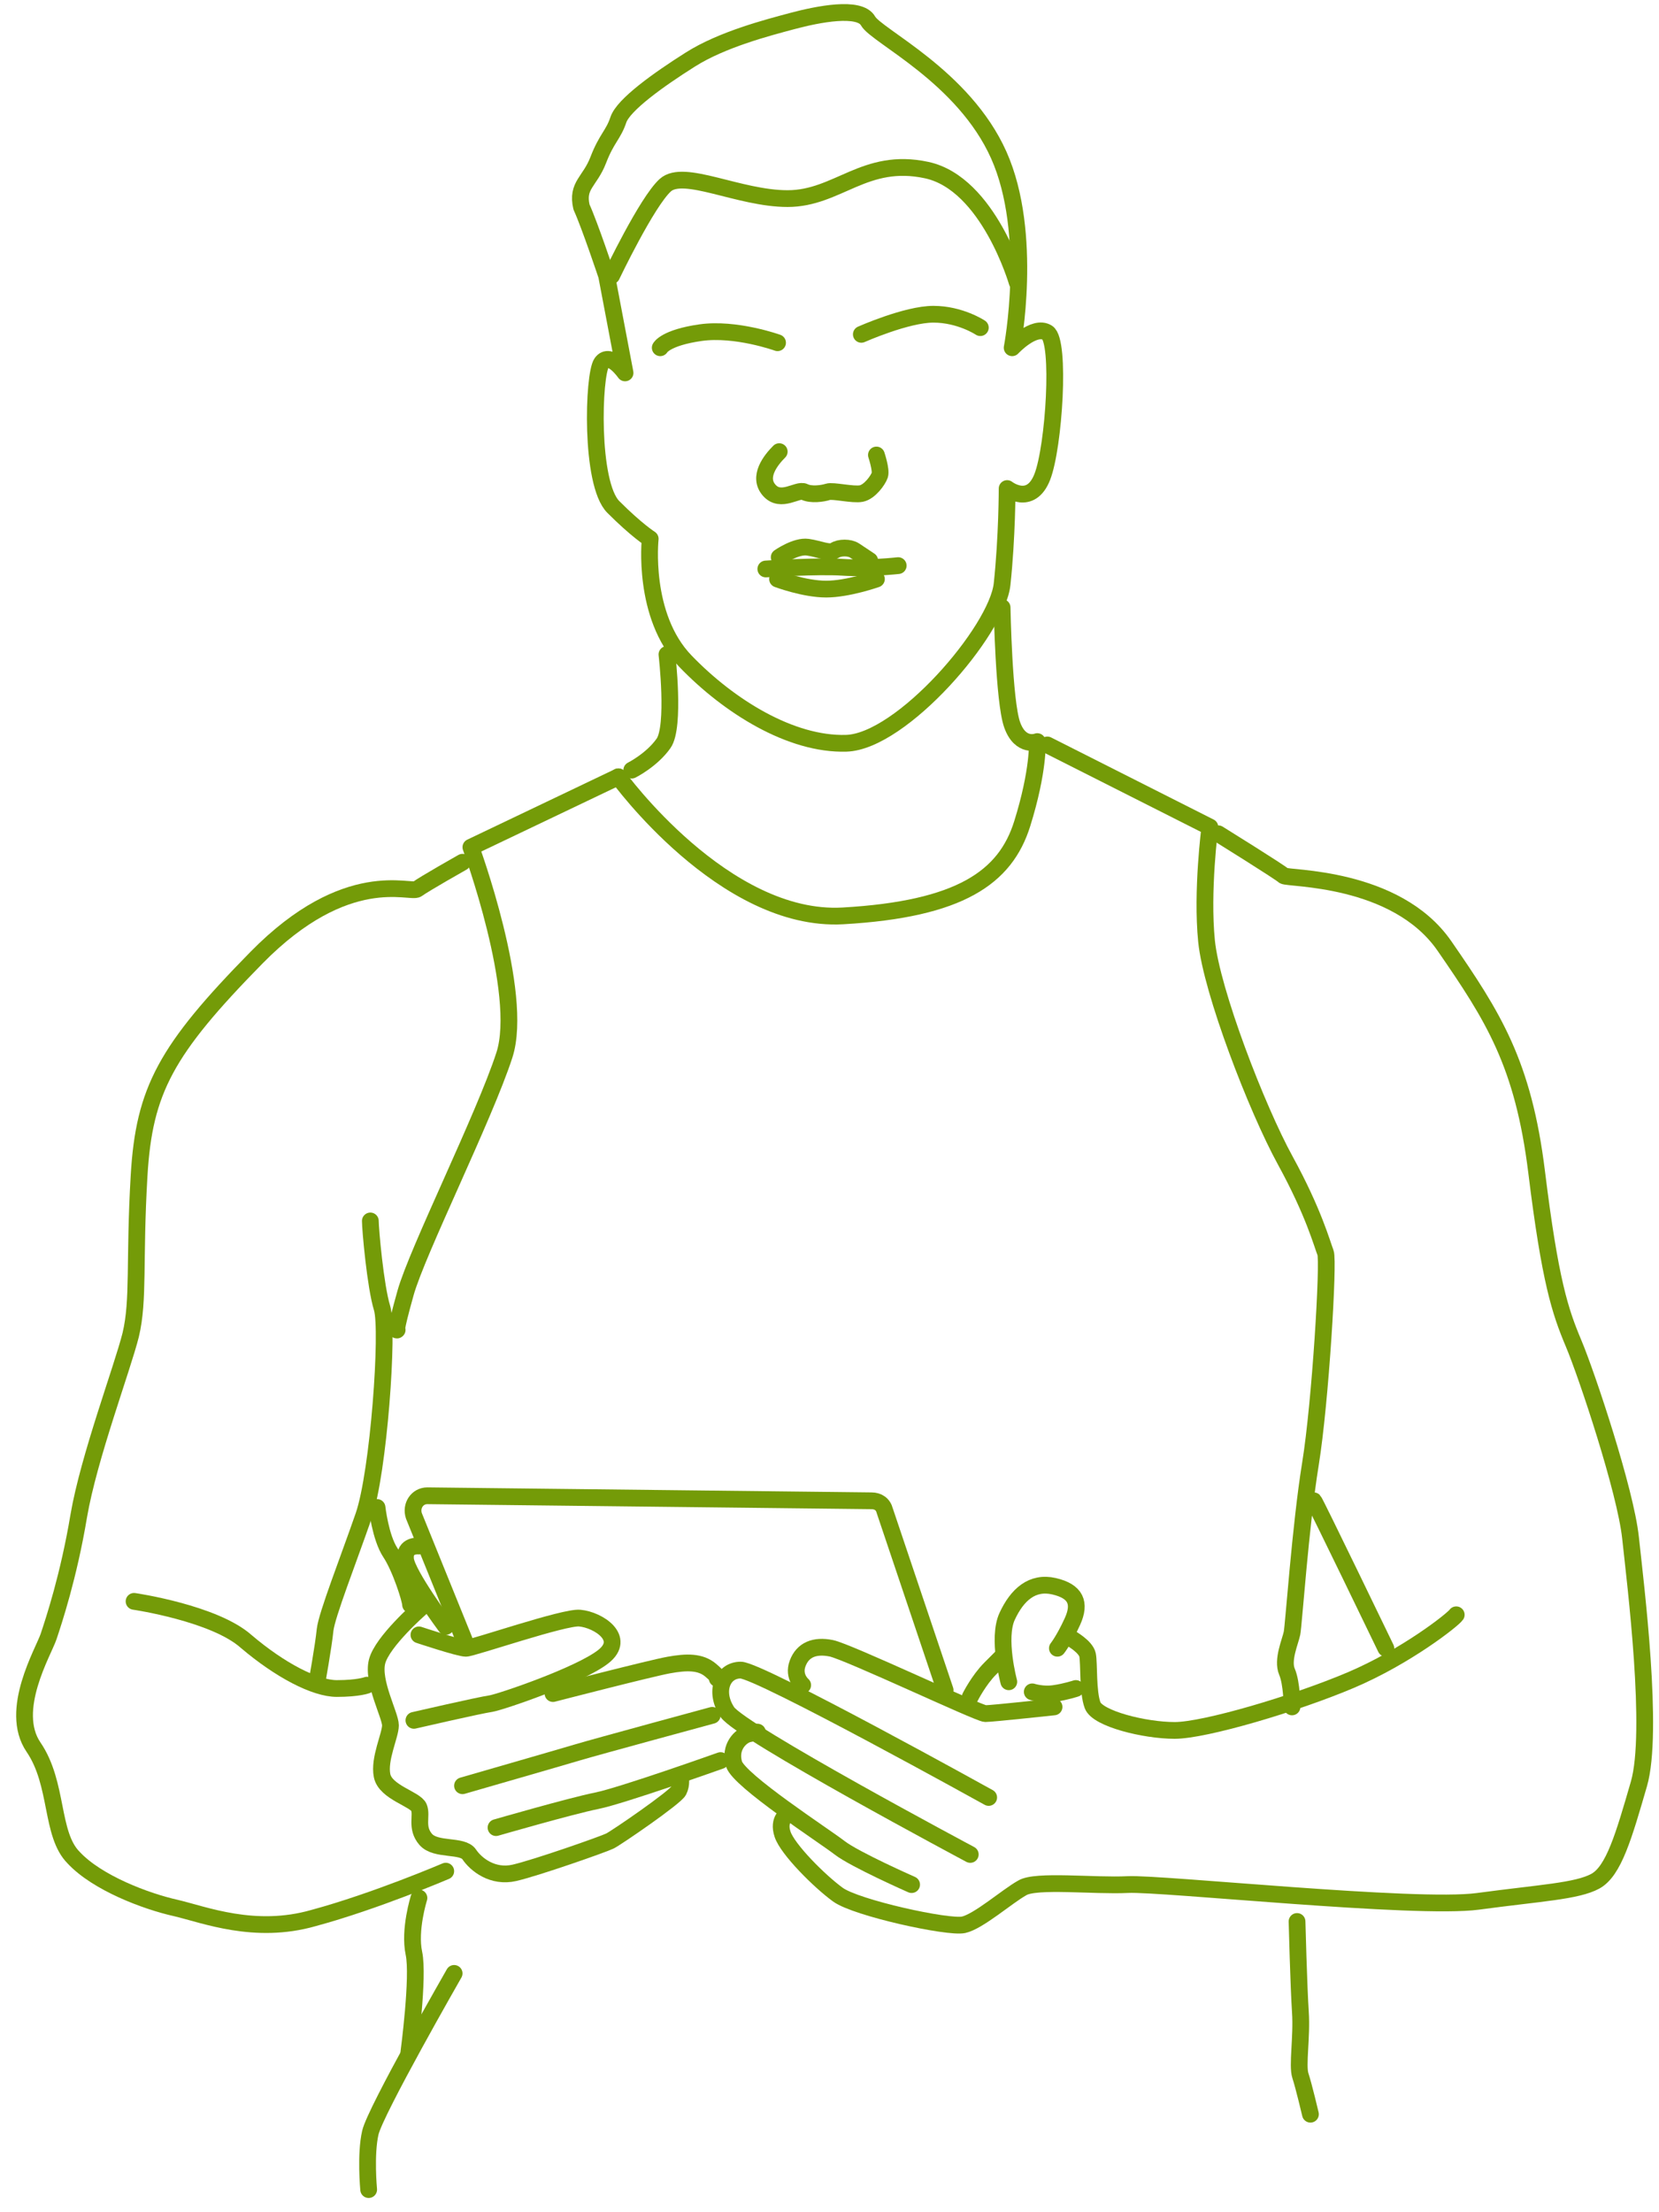 <svg width="99" height="132" viewBox="0 0 99 132" fill="none" xmlns="http://www.w3.org/2000/svg">
<path d="M36.2 16.451C36.5 18.05 37.3 22.25 37.3 22.25C37.3 22.25 36.4 20.951 35.9 21.651C35.4 22.351 35.2 28.851 36.6 30.25C38 31.651 38.8 32.151 38.8 32.151C38.8 32.151 38.3 36.751 40.9 39.45C43.5 42.151 47.2 44.45 50.5 44.35C53.8 44.251 59.5 37.651 59.8 34.85C60.1 32.05 60.1 29.151 60.1 29.151C60.1 29.151 61.5 30.25 62.2 28.451C62.9 26.651 63.3 20.351 62.5 19.851C61.7 19.351 60.4 20.75 60.4 20.75C60.4 20.75 61.7 13.95 59.6 9.25C57.5 4.55 52.3 2.15 51.8 1.25C51.3 0.35 48.8 0.85 47.3 1.25C45.8 1.65 43.1 2.35 41.2 3.55C39.3 4.75 37.2 6.25 36.9 7.15C36.6 8.05 36.2 8.25 35.7 9.55C35.2 10.851 34.4 11.05 34.7 12.351C35.2 13.45 36.2 16.451 36.2 16.451Z" stroke="#749B08" stroke-miterlimit="10" stroke-linecap="round" stroke-linejoin="round"/>
<path d="M36.499 16.45C36.499 16.45 38.599 12.05 39.7 11.05C40.8 10.05 44.099 11.85 46.999 11.85C49.999 11.85 51.599 9.35 55.3 10.15C58.999 10.95 60.7 16.85 60.7 16.85" stroke="#749B08" stroke-miterlimit="10" stroke-linecap="round" stroke-linejoin="round"/>
<path d="M51.4 19.95C51.4 19.95 54.1 18.75 55.7 18.75C57.3 18.75 58.5 19.55 58.5 19.55" stroke="#749B08" stroke-miterlimit="10" stroke-linecap="round" stroke-linejoin="round"/>
<path d="M46.4 20.45C46.4 20.45 43.9 19.55 41.8 19.85C39.7 20.15 39.4 20.75 39.4 20.75" stroke="#749B08" stroke-miterlimit="10" stroke-linecap="round" stroke-linejoin="round"/>
<path d="M46.5 26.949C46 27.449 45.2 28.449 45.9 29.249C46.6 30.049 47.6 29.149 48 29.349C48.4 29.549 49.1 29.449 49.4 29.349C49.7 29.249 50.9 29.549 51.4 29.449C51.9 29.349 52.4 28.649 52.5 28.349C52.6 28.049 52.3 27.149 52.3 27.149" stroke="#749B08" stroke-miterlimit="10" stroke-linecap="round" stroke-linejoin="round"/>
<path d="M45.7 33.95C45.7 33.95 48.8 33.75 50.3 33.85C51.8 33.95 53.6 33.75 53.6 33.75" stroke="#749B08" stroke-miterlimit="10" stroke-linecap="round" stroke-linejoin="round"/>
<path d="M46.499 33.25C46.499 33.25 47.499 32.55 48.2 32.65C48.9 32.75 49.499 33.05 49.8 32.85C50.099 32.65 50.7 32.65 50.999 32.85C51.3 33.05 51.9 33.45 51.9 33.45" stroke="#749B08" stroke-miterlimit="10" stroke-linecap="round" stroke-linejoin="round"/>
<path d="M46.4 34.551C46.4 34.551 48 35.151 49.3 35.151C50.6 35.151 52.3 34.551 52.3 34.551" stroke="#749B08" stroke-miterlimit="10" stroke-linecap="round" stroke-linejoin="round"/>
<path d="M36.9 46.35C36.9 46.35 43.2 55.05 50.3 54.65C57.3 54.25 60 52.35 61 49.15C62 45.95 61.9 44.25 61.9 44.25C61.9 44.25 60.9 44.65 60.4 43.25C59.9 41.85 59.8 36.25 59.8 36.25" stroke="#749B08" stroke-miterlimit="10" stroke-linecap="round" stroke-linejoin="round"/>
<path d="M39.8 39.051C39.8 39.051 40.3 43.351 39.6 44.351C38.9 45.351 37.7 45.951 37.7 45.951" stroke="#749B08" stroke-miterlimit="10" stroke-linecap="round" stroke-linejoin="round"/>
<path d="M36.9 46.352L28.1 50.552C28.1 50.552 31.3 59.252 30.1 62.952C28.9 66.652 24.9 74.652 24.2 77.152C23.5 79.652 23.7 79.352 23.7 79.352" stroke="#749B08" stroke-miterlimit="10" stroke-linecap="round" stroke-linejoin="round"/>
<path d="M62.499 44.449L72.2 49.349C72.2 49.349 71.7 53.149 71.999 56.149C72.299 59.149 74.999 66.149 76.7 69.249C78.4 72.349 78.9 74.249 79.1 74.749C79.299 75.249 78.799 83.649 78.2 87.349C77.6 91.049 77.2 96.949 77.1 97.449C76.999 97.949 76.499 99.049 76.799 99.749C77.1 100.449 77.1 101.849 77.1 101.849" stroke="#749B08" stroke-miterlimit="10" stroke-linecap="round" stroke-linejoin="round"/>
<path d="M77.4 114.652C77.4 114.652 77.5 118.552 77.6 120.052C77.7 121.552 77.4 123.252 77.6 123.852C77.8 124.452 78.2 126.152 78.2 126.152" stroke="#749B08" stroke-miterlimit="10" stroke-linecap="round" stroke-linejoin="round"/>
<path d="M72.7 49.75C72.7 49.75 76.4 52.05 76.6 52.25C76.8 52.45 83.3 52.25 86.2 56.45C89.1 60.65 90.9 63.45 91.7 69.95C92.5 76.45 93.1 78.25 93.9 80.15C94.7 82.05 97 88.95 97.3 91.75C97.6 94.55 98.7 103.35 97.8 106.45C96.9 109.55 96.3 111.65 95.2 112.25C94.1 112.85 91.9 112.95 88.2 113.45C84.5 113.95 69.3 112.35 67.3 112.45C65.3 112.55 61.8 112.15 61 112.65C60.1 113.15 58.4 114.65 57.5 114.85C56.6 115.05 51.1 113.85 50 113.05C48.9 112.25 47 110.35 46.7 109.45C46.4 108.55 47 108.25 47 108.25" stroke="#749B08" stroke-miterlimit="10" stroke-linecap="round" stroke-linejoin="round"/>
<path d="M54.4 112.452C54.4 112.452 51 110.952 50.1 110.252C49.2 109.552 44.1 106.252 43.8 105.252C43.5 104.252 44.2 103.552 44.7 103.452C45.2 103.352 45.2 103.352 45.2 103.352" stroke="#749B08" stroke-miterlimit="10" stroke-linecap="round" stroke-linejoin="round"/>
<path d="M57.9 110.652C57.9 110.652 44.2 103.352 43.4 102.152C42.599 100.952 43.099 99.652 44.2 99.652C45.3 99.652 58.999 107.252 58.999 107.252" stroke="#749B08" stroke-miterlimit="10" stroke-linecap="round" stroke-linejoin="round"/>
<path d="M47.9 100.549C47.9 100.549 47.3 100.049 47.6 99.249C47.9 98.449 48.6 98.149 49.6 98.349C50.6 98.549 58.4 102.249 58.8 102.249C59.2 102.249 62.9 101.849 62.9 101.849" stroke="#749B08" stroke-miterlimit="10" stroke-linecap="round" stroke-linejoin="round"/>
<path d="M57.9 101.252C57.9 101.252 58.4 100.252 59.1 99.552C59.8 98.852 59.8 98.852 59.8 98.852" stroke="#749B08" stroke-miterlimit="10" stroke-linecap="round" stroke-linejoin="round"/>
<path d="M60.199 100.349C60.199 100.349 59.499 97.749 60.099 96.449C60.699 95.149 61.599 94.349 62.899 94.649C64.199 94.949 64.499 95.649 63.999 96.749C63.499 97.849 63.099 98.349 63.099 98.349" stroke="#749B08" stroke-miterlimit="10" stroke-linecap="round" stroke-linejoin="round"/>
<path d="M63.9 97.752C63.9 97.752 64.8 98.252 64.9 98.752C65 99.252 64.9 100.952 65.2 101.752C65.5 102.552 68.3 103.252 70.1 103.252C71.9 103.252 77.3 101.652 80.6 100.252C83.9 98.852 86.7 96.652 86.9 96.352" stroke="#749B08" stroke-miterlimit="10" stroke-linecap="round" stroke-linejoin="round"/>
<path d="M78.4 89.551C78.5 89.651 82.7 98.351 82.7 98.351" stroke="#749B08" stroke-miterlimit="10" stroke-linecap="round" stroke-linejoin="round"/>
<path d="M61.6 100.95C61.6 100.95 62.2 101.15 62.9 101.05C63.6 100.95 64.2 100.75 64.2 100.75" stroke="#749B08" stroke-miterlimit="10" stroke-linecap="round" stroke-linejoin="round"/>
<path d="M27.6 51.449C27.6 51.449 25.3 52.749 24.9 53.049C24.5 53.349 20.7 51.649 15.3 57.149C9.9 62.649 8.6 65.049 8.3 70.149C8 75.249 8.3 77.549 7.8 79.649C7.3 81.649 5.3 86.949 4.7 90.449C4.1 94.049 3.2 96.749 2.9 97.649C2.6 98.549 0.5 102.049 2 104.249C3.5 106.449 3 109.449 4.4 110.849C5.8 112.349 8.7 113.449 10.5 113.849C12.2 114.249 15.2 115.449 18.7 114.449C22.4 113.449 26.6 111.649 26.6 111.649" stroke="#749B08" stroke-miterlimit="10" stroke-linecap="round" stroke-linejoin="round"/>
<path d="M25 97.551C25 97.551 27.4 98.351 27.8 98.351C28.2 98.351 33.7 96.451 34.6 96.551C35.7 96.651 37.4 97.751 36 98.851C34.6 99.951 29.9 101.551 29.3 101.651C28.6 101.751 24.7 102.651 24.7 102.651" stroke="#749B08" stroke-miterlimit="10" stroke-linecap="round" stroke-linejoin="round"/>
<path d="M25 92.249C25 92.249 24.1 92.149 24.2 93.049C24.3 93.949 26.6 97.049 26.6 97.049" stroke="#749B08" stroke-miterlimit="10" stroke-linecap="round" stroke-linejoin="round"/>
<path d="M25.1 95.949C25.1 95.949 22.8 97.949 22.5 99.149C22.2 100.349 23.3 102.349 23.3 102.949C23.3 103.549 22.6 104.949 22.8 105.949C23 106.949 24.8 107.349 25 107.849C25.2 108.349 24.8 109.049 25.4 109.749C26 110.449 27.6 110.049 28 110.649C28.4 111.249 29.4 112.049 30.7 111.749C32 111.449 36 110.049 36.4 109.849C36.8 109.649 40.3 107.249 40.5 106.849C40.7 106.449 40.6 106.049 40.6 106.049" stroke="#749B08" stroke-miterlimit="10" stroke-linecap="round" stroke-linejoin="round"/>
<path d="M32.999 101.052C32.999 101.052 38.8 99.552 39.9 99.352C40.999 99.151 41.8 99.151 42.4 99.651C42.999 100.152 42.8 100.152 42.8 100.152" stroke="#749B08" stroke-miterlimit="10" stroke-linecap="round" stroke-linejoin="round"/>
<path d="M42.5 102.352C42.5 102.352 35.5 104.252 34.5 104.552C33.5 104.852 27.6 106.552 27.6 106.552" stroke="#749B08" stroke-miterlimit="10" stroke-linecap="round" stroke-linejoin="round"/>
<path d="M43 105.051C43 105.051 37.1 107.151 35.6 107.451C34.1 107.751 29.6 109.051 29.6 109.051" stroke="#749B08" stroke-miterlimit="10" stroke-linecap="round" stroke-linejoin="round"/>
<path d="M22.1 72.852C22.1 73.352 22.4 76.752 22.8 78.052C23.2 79.352 22.6 87.852 21.7 90.452C20.8 93.052 19.5 96.352 19.4 97.252C19.3 98.252 18.9 100.452 18.9 100.452" stroke="#749B08" stroke-miterlimit="10" stroke-linecap="round" stroke-linejoin="round"/>
<path d="M8 95.551C8 95.551 12.8 96.251 14.7 97.951C16.7 99.651 18.799 100.751 20.099 100.751C21.399 100.751 21.899 100.551 21.899 100.551" stroke="#749B08" stroke-miterlimit="10" stroke-linecap="round" stroke-linejoin="round"/>
<path d="M22.5 89.949C22.5 89.949 22.7 91.749 23.299 92.649C23.899 93.549 24.5 95.449 24.5 95.749" stroke="#749B08" stroke-miterlimit="10" stroke-linecap="round" stroke-linejoin="round"/>
<path d="M25 113.25C25 113.25 24.4 115.15 24.7 116.55C25 117.95 24.4 122.45 24.4 122.45" stroke="#749B08" stroke-miterlimit="10" stroke-linecap="round" stroke-linejoin="round"/>
<path d="M27.1 117.75C27.1 117.75 22.4 125.95 22.1 127.25C21.8 128.55 22 130.65 22 130.65" stroke="#749B08" stroke-miterlimit="10" stroke-linecap="round" stroke-linejoin="round"/>
<path d="M27.7 97.85L24.7 90.45C24.5 89.85 24.899 89.25 25.5 89.25L51.999 89.55C52.4 89.55 52.7 89.75 52.8 90.15L56.4 100.85" stroke="#749B08" stroke-miterlimit="10" stroke-linecap="round" stroke-linejoin="round"/>
</svg>
